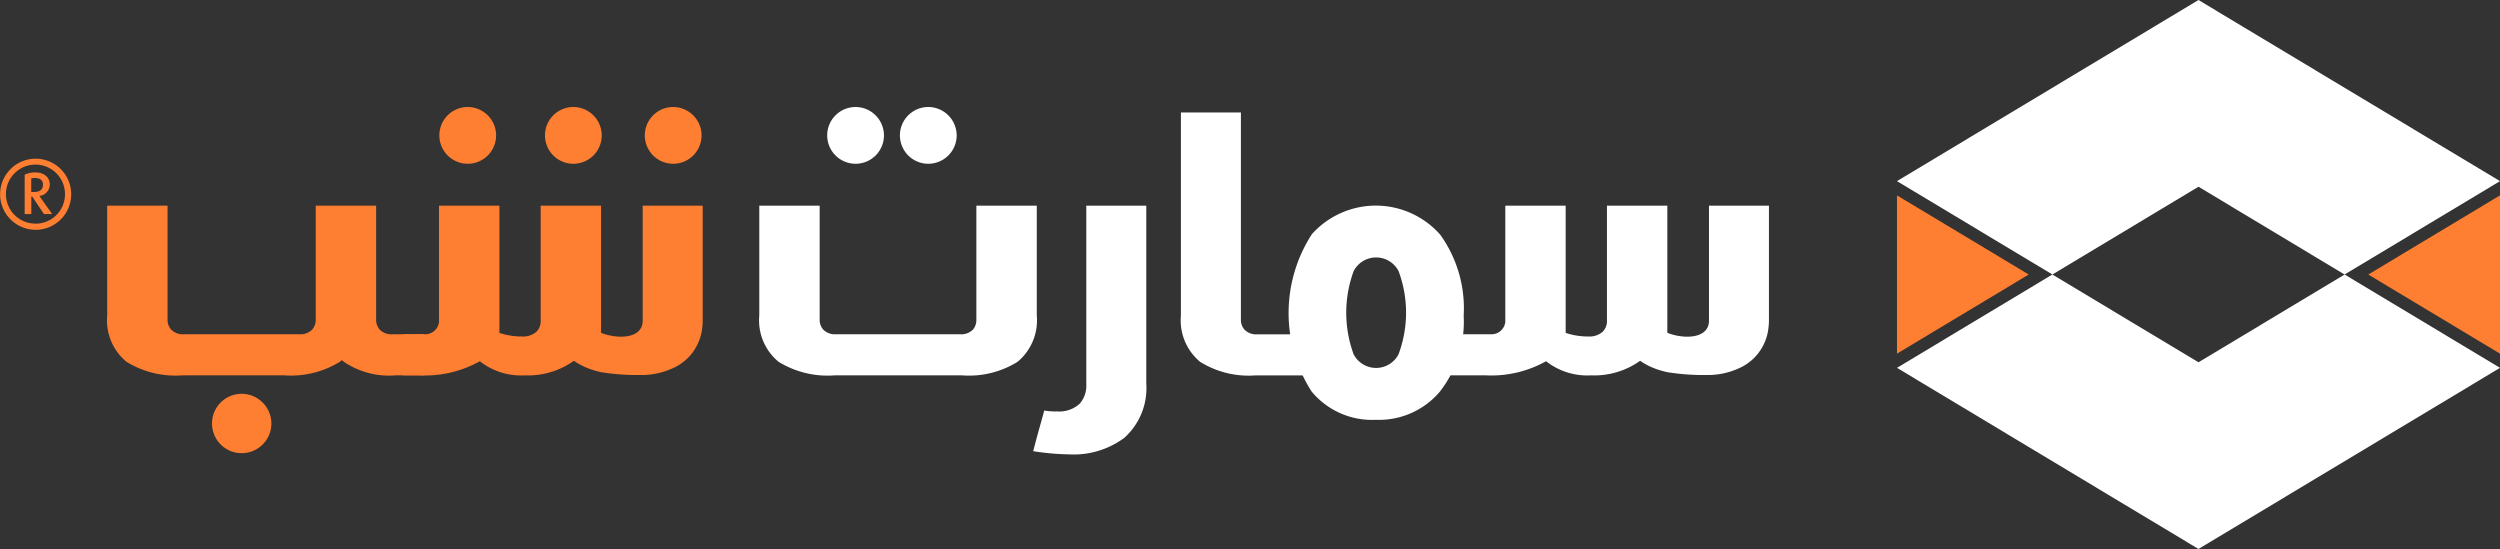 <svg xmlns="http://www.w3.org/2000/svg" width="188.614" height="41.422" viewBox="0 0 188.614 41.422"><rect x="0" y="0" width="188.614" height="41.422" fill="#333333" stroke="none"/><defs><style>.a{fill:#fff;}.b{fill:#ff7f32;}</style></defs><g transform="translate(-1065 29)"><path class="a" d="M729.465,138.964,706.717,125.3,683.97,138.964v0l11.724,7.044-11.724,7.043v0l22.747,13.665,22.748-13.665v0l-11.724-7.043,11.724-7.044Zm-22.748,13.668-11.023-6.622,11.023-6.623,11.023,6.623Z" transform="translate(524.149 -154.299)"/><path class="b" d="M683.97,146.177v11.939l9.937-5.97Z" transform="translate(524.149 -160.436)"/><path class="b" d="M745.494,158.116V146.177l-9.937,5.97Z" transform="translate(508.12 -160.436)"/><g transform="translate(1065 -20.927)"><g transform="translate(0 3.9)"><path class="b" d="M468.031,143.589a2.682,2.682,0,1,0,2.686,2.679A2.685,2.685,0,0,0,468.031,143.589Zm0,4.9a2.228,2.228,0,1,1,2.217-2.224A2.217,2.217,0,0,1,468.031,148.492Z" transform="translate(-465.345 -143.589)"/><path class="b" d="M470.081,146.073c0-.492-.386-.9-1.1-.9a1.708,1.708,0,0,0-.795.174v2.965h.5v-1.324h.068l.885,1.324h.621l-.968-1.369A.866.866,0,0,0,470.081,146.073Zm-1.4.575v-1.022a.855.855,0,0,1,.257-.037c.287,0,.628.083.628.492,0,.431-.272.568-.7.568Z" transform="translate(-466.325 -144.136)"/></g><path class="b" d="M518.121,137.632a2.141,2.141,0,1,0,2.141,2.141A2.149,2.149,0,0,0,518.121,137.632Z" transform="translate(-482.832 -137.632)"/><path class="b" d="M541.8,137.632a2.141,2.141,0,1,0,2.141,2.141A2.15,2.15,0,0,0,541.8,137.632Z" transform="translate(-491.011 -137.632)"/><path class="b" d="M530.293,137.632a2.141,2.141,0,1,0,2.141,2.141A2.15,2.15,0,0,0,530.293,137.632Z" transform="translate(-487.036 -137.632)"/><g transform="translate(62.409)"><path class="a" d="M562.819,137.632a2.141,2.141,0,1,0,2.141,2.141A2.149,2.149,0,0,0,562.819,137.632Z" transform="translate(-560.678 -137.632)"/><path class="a" d="M571.2,137.632a2.141,2.141,0,1,0,2.141,2.141A2.15,2.15,0,0,0,571.2,137.632Z" transform="translate(-563.573 -137.632)"/></g><path class="b" d="M492.019,170.684a2.239,2.239,0,1,0,2.239,2.239A2.248,2.248,0,0,0,492.019,170.684Z" transform="translate(-473.784 -149.046)"/><path class="a" d="M569.229,149v8.587a1.121,1.121,0,0,1-.267.774,1.244,1.244,0,0,1-.961.343h-9.367a1.246,1.246,0,0,1-.951-.344,1.113,1.113,0,0,1-.277-.773V149h-4.555v8.279a4.055,4.055,0,0,0,1.452,3.5,7.049,7.049,0,0,0,4.247,1.024h9.591a6.925,6.925,0,0,0,4.2-1.024,4.07,4.07,0,0,0,1.445-3.5V149Z" transform="translate(-495.566 -141.558)"/><path class="a" d="M588.425,149v13.483a2.048,2.048,0,0,1-.494,1.456,2.264,2.264,0,0,1-1.716.585,4.571,4.571,0,0,1-.88-.054l-.083-.016-.021.081c-.336,1.26-.309,1.065-.786,2.89l-.026.1.1.015a19,19,0,0,0,2.621.225,6.408,6.408,0,0,0,4.148-1.244,5.02,5.02,0,0,0,1.663-4.089V149Z" transform="translate(-506.469 -141.558)"/><path class="a" d="M607.2,155a1.247,1.247,0,0,1-.952-.344,1.113,1.113,0,0,1-.277-.773V138.263h-4.526v15.309a4.068,4.068,0,0,0,1.445,3.5,6.922,6.922,0,0,0,4.2,1.024h4.724V155Z" transform="translate(-512.35 -137.849)"/><path class="a" d="M625.3,151.2a6.478,6.478,0,0,0-9.69-.048,10.957,10.957,0,0,0-.019,11.873,5.915,5.915,0,0,0,4.855,2.132,6,6,0,0,0,4.816-2.121,8.554,8.554,0,0,0,1.8-5.726A9.522,9.522,0,0,0,625.3,151.2Zm-3.148,9.007a1.909,1.909,0,0,1-3.392.009,9.1,9.1,0,0,1,0-6.273,1.907,1.907,0,0,1,3.392,0,8.982,8.982,0,0,1,0,6.26Z" transform="translate(-516.634 -141.558)"/><path class="b" d="M499.218,158.706a1.244,1.244,0,0,1-.951-.344,1.11,1.11,0,0,1-.278-.773V149h-4.555v8.279c0,.016,0,.031,0,.048v.26a1.11,1.11,0,0,1-.278.773,1.245,1.245,0,0,1-.951.344h-8.722a1.245,1.245,0,0,1-.952-.344,1.113,1.113,0,0,1-.277-.773V149H477.7v8.279a4.055,4.055,0,0,0,1.452,3.5A7.049,7.049,0,0,0,483.4,161.8h7.613a7.049,7.049,0,0,0,4.247-1.024c.051-.039.1-.083.145-.124.049.041.094.086.145.124a6.056,6.056,0,0,0,3.939,1.024h2.137v-3.1Z" transform="translate(-469.612 -141.558)"/><path class="a" d="M651.15,149h0v8.671c0,1.37-1.841,1.43-3.143.925V149h-4.554v8.671a1.12,1.12,0,0,1-.355.873,1.529,1.529,0,0,1-1.042.328,5.348,5.348,0,0,1-1.718-.272V149h-4.554v8.765a1.045,1.045,0,0,1-1,.939h-4.767v3.1h4.3a8.461,8.461,0,0,0,4.543-1.066,5.022,5.022,0,0,0,3.391,1.066h.005a5.945,5.945,0,0,0,3.7-1.1,4.753,4.753,0,0,0,.812.46l.02.009a6.108,6.108,0,0,0,.983.334c.078.02.155.039.237.058a17.3,17.3,0,0,0,2.884.213h.009a5.694,5.694,0,0,0,2.82-.661,3.984,3.984,0,0,0,.685-.487,3.772,3.772,0,0,0,1.239-2.48,4.639,4.639,0,0,0,.029-.5h0V149Z" transform="translate(-522.215 -141.558)"/><path class="b" d="M529.882,149h0v8.671c0,1.37-1.84,1.43-3.143.925V149h-4.554v8.671a1.12,1.12,0,0,1-.355.873,1.529,1.529,0,0,1-1.042.328,5.331,5.331,0,0,1-1.718-.272V149h-4.554v8.765a1.046,1.046,0,0,1-1,.939h-1.7v3.1h1.236a8.461,8.461,0,0,0,4.543-1.066,5.021,5.021,0,0,0,3.391,1.066h.005a5.946,5.946,0,0,0,3.7-1.1,4.754,4.754,0,0,0,.812.46l.02.009a6.112,6.112,0,0,0,.983.334c.078.02.155.039.237.058a17.3,17.3,0,0,0,2.884.213h.009a5.7,5.7,0,0,0,2.82-.661,3.988,3.988,0,0,0,.685-.487,3.772,3.772,0,0,0,1.239-2.48,4.656,4.656,0,0,0,.028-.5h0V149Z" transform="translate(-481.393 -141.558)"/></g></g></svg>